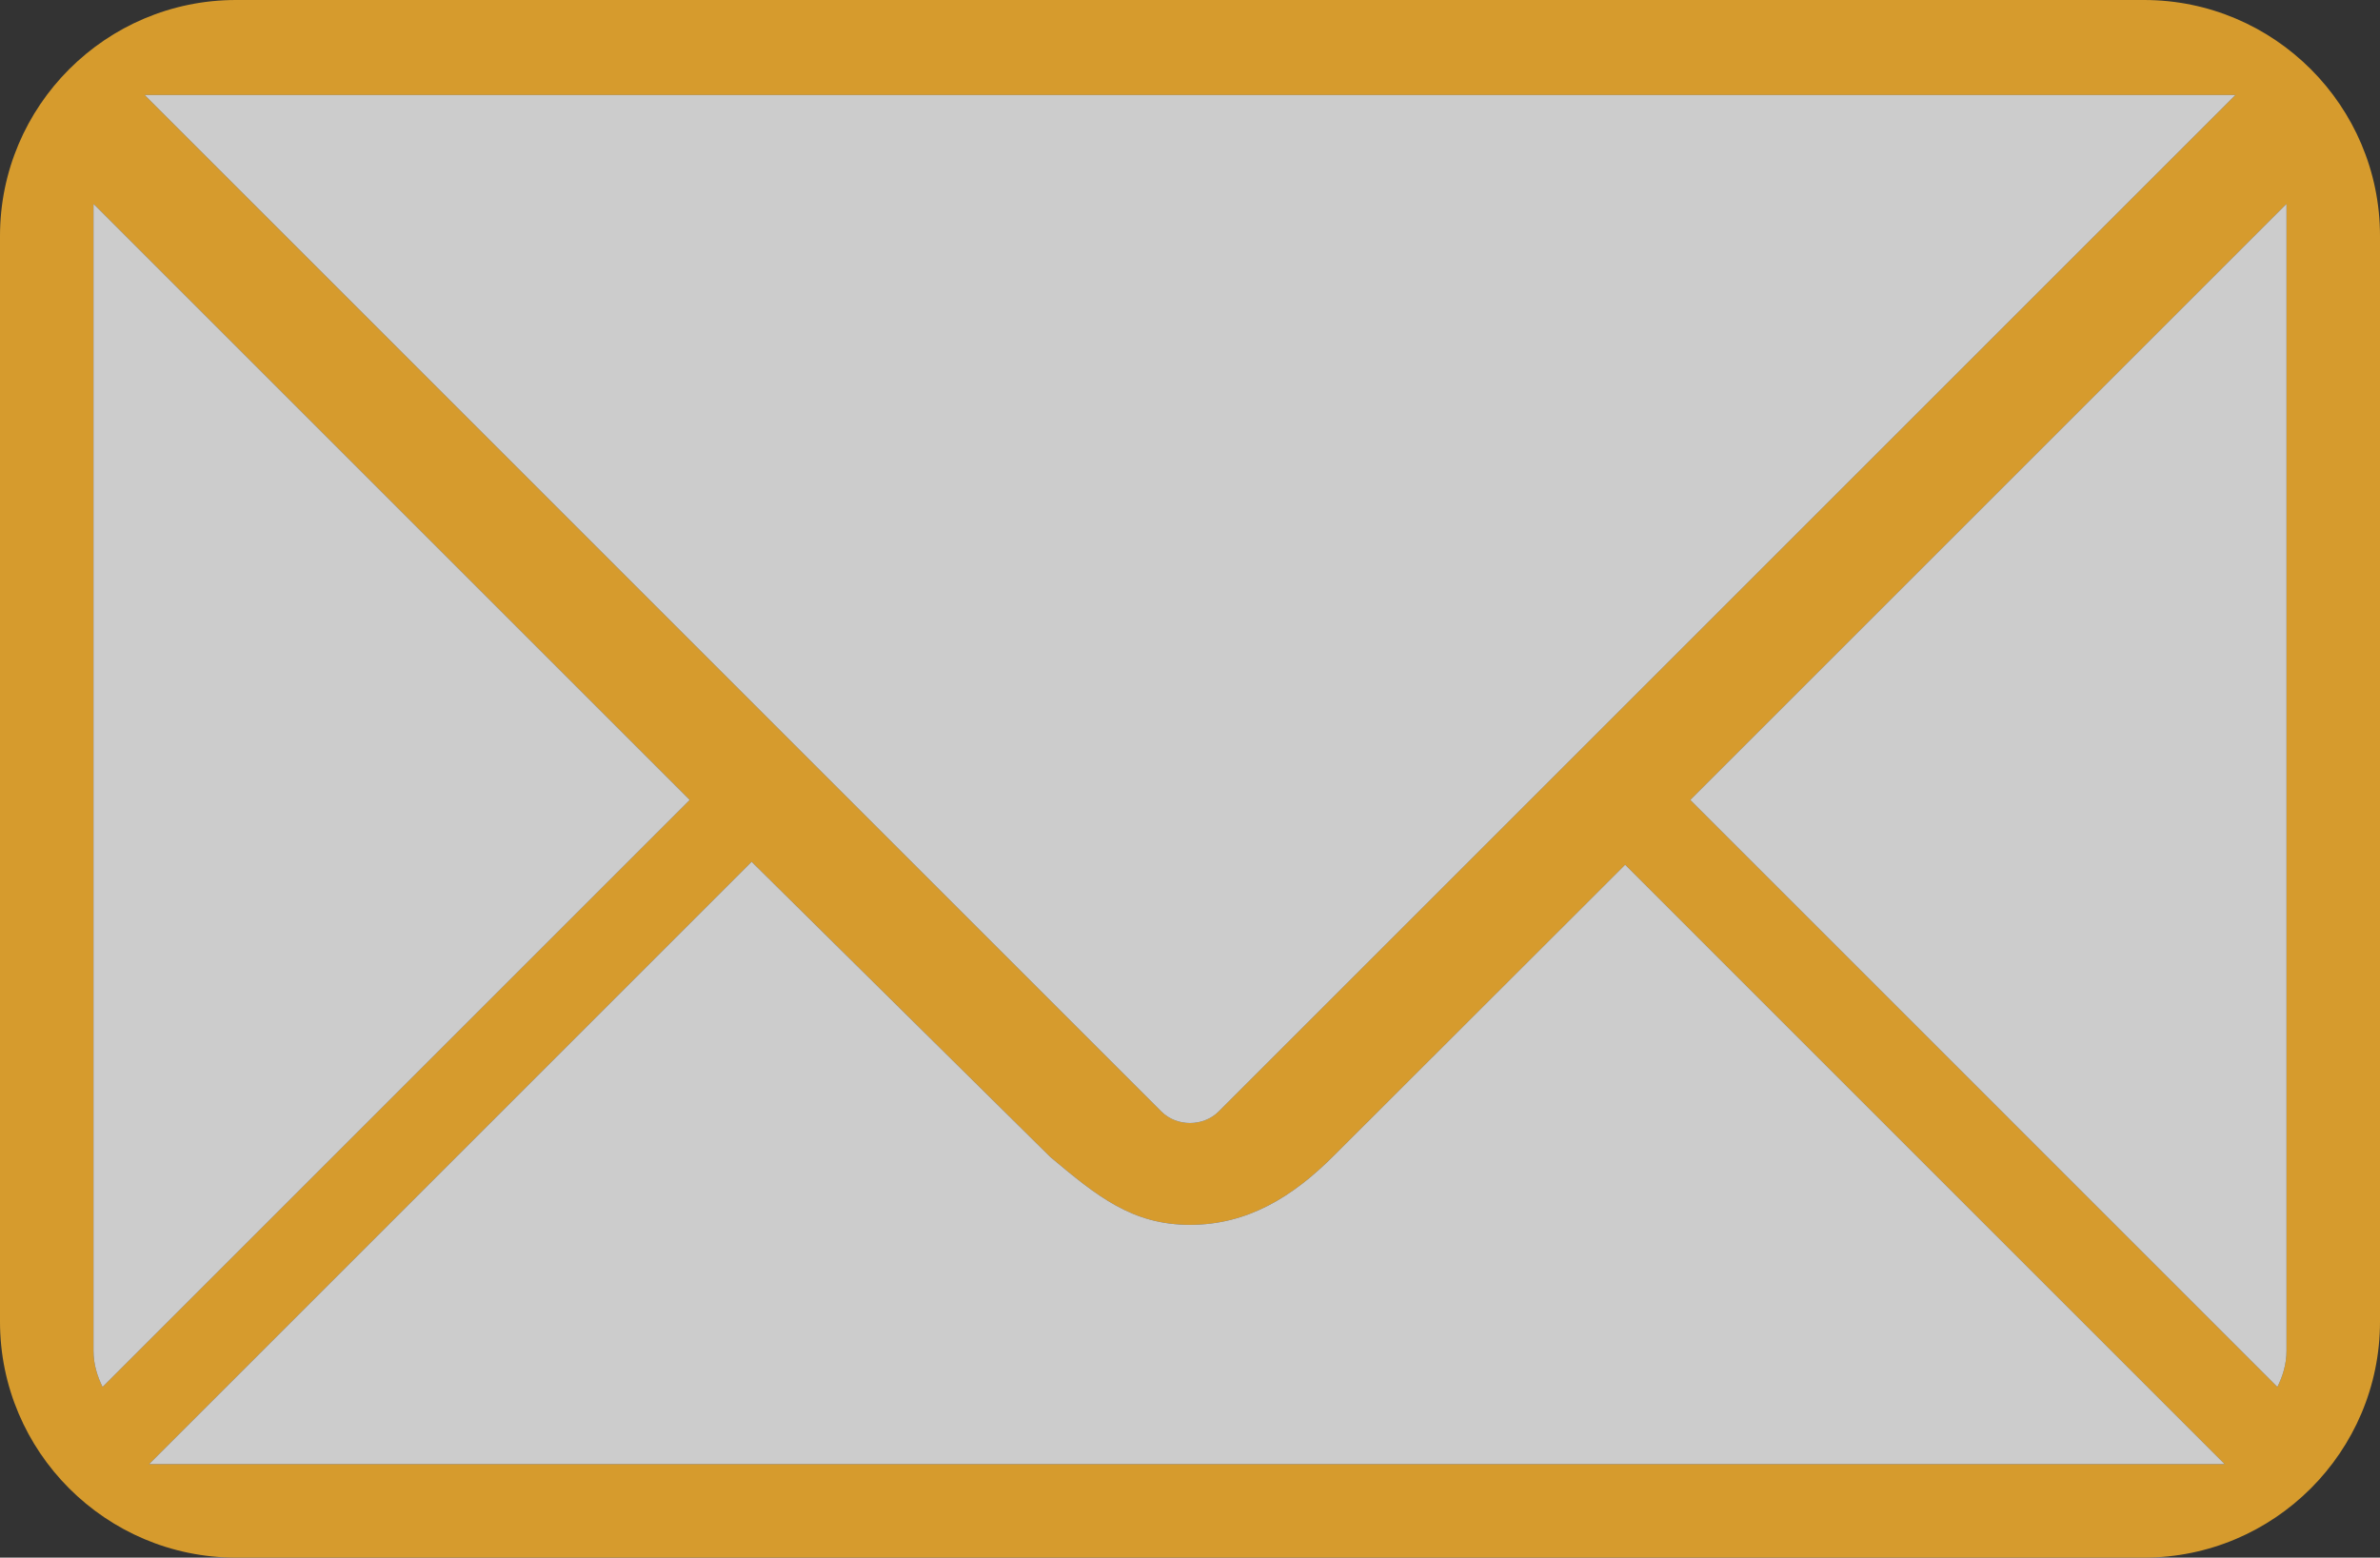 <?xml version="1.0" encoding="UTF-8"?>
<svg id="Capa_1" data-name="Capa 1" xmlns="http://www.w3.org/2000/svg" viewBox="0 0 381.891 250">
  <rect x="0" y="0" width="381.891" height="250" fill="#333333" stroke="none"/>
  <defs>
    <style>
      .cls-1 {
        fill: #d69b2d;
      }

      .cls-2 {
        fill: #fff;
        opacity: .75;
      }
    </style>
  </defs>
  <path class="cls-1" d="M344.019,0H37.874C16.989,0,0,16.988,0,37.874v174.253c0,20.885,16.989,37.874,37.874,37.874h306.144c20.885,0,37.873-16.989,37.873-37.874V37.874c.001-20.885-16.987-37.874-37.872-37.874ZM358.694,15.249l-163.16,163.161c-2.453,2.452-6.723,2.452-9.176,0L23.205,15.249h335.489ZM15,216.821V32.881c0-.052.027-.09.027-.143l95.653,95.653L16.458,222.612c-.866-1.769-1.458-3.688-1.458-5.792ZM23.913,235l96.688-96.687,47.954,47.409c7.524,6.317,13.134,10.864,22.39,10.864,9.256,0,16.494-4.513,23.047-11.065l46.777-46.731,96.203,96.211H23.913ZM366.891,216.821c0,2.103-.592,4.022-1.465,5.792l-94.215-94.223,95.653-95.653c0.0.053.027.091.027.144v183.94Z"/>
  <g>
    <path class="cls-2" d="M366.891,32.881v183.94c0,2.103-.592,4.022-1.465,5.792l-94.215-94.223,95.653-95.653c0.0.053.027.091.027.144Z"/>
    <path class="cls-2" d="M15,216.821V32.881c0-.052.027-.09.027-.143l95.653,95.653L16.458,222.612c-.866-1.769-1.458-3.688-1.458-5.792Z"/>
    <path class="cls-2" d="M195.534,178.41c-2.453,2.452-6.723,2.452-9.176,0L23.205,15.249h335.489l-163.16,163.161Z"/>
    <path class="cls-2" d="M120.602,138.313l47.954,47.409c7.524,6.317,13.134,10.864,22.39,10.864,9.256,0,16.494-4.513,23.047-11.065l46.777-46.731,96.203,96.211H23.913l96.688-96.687Z"/>
  </g>
</svg>